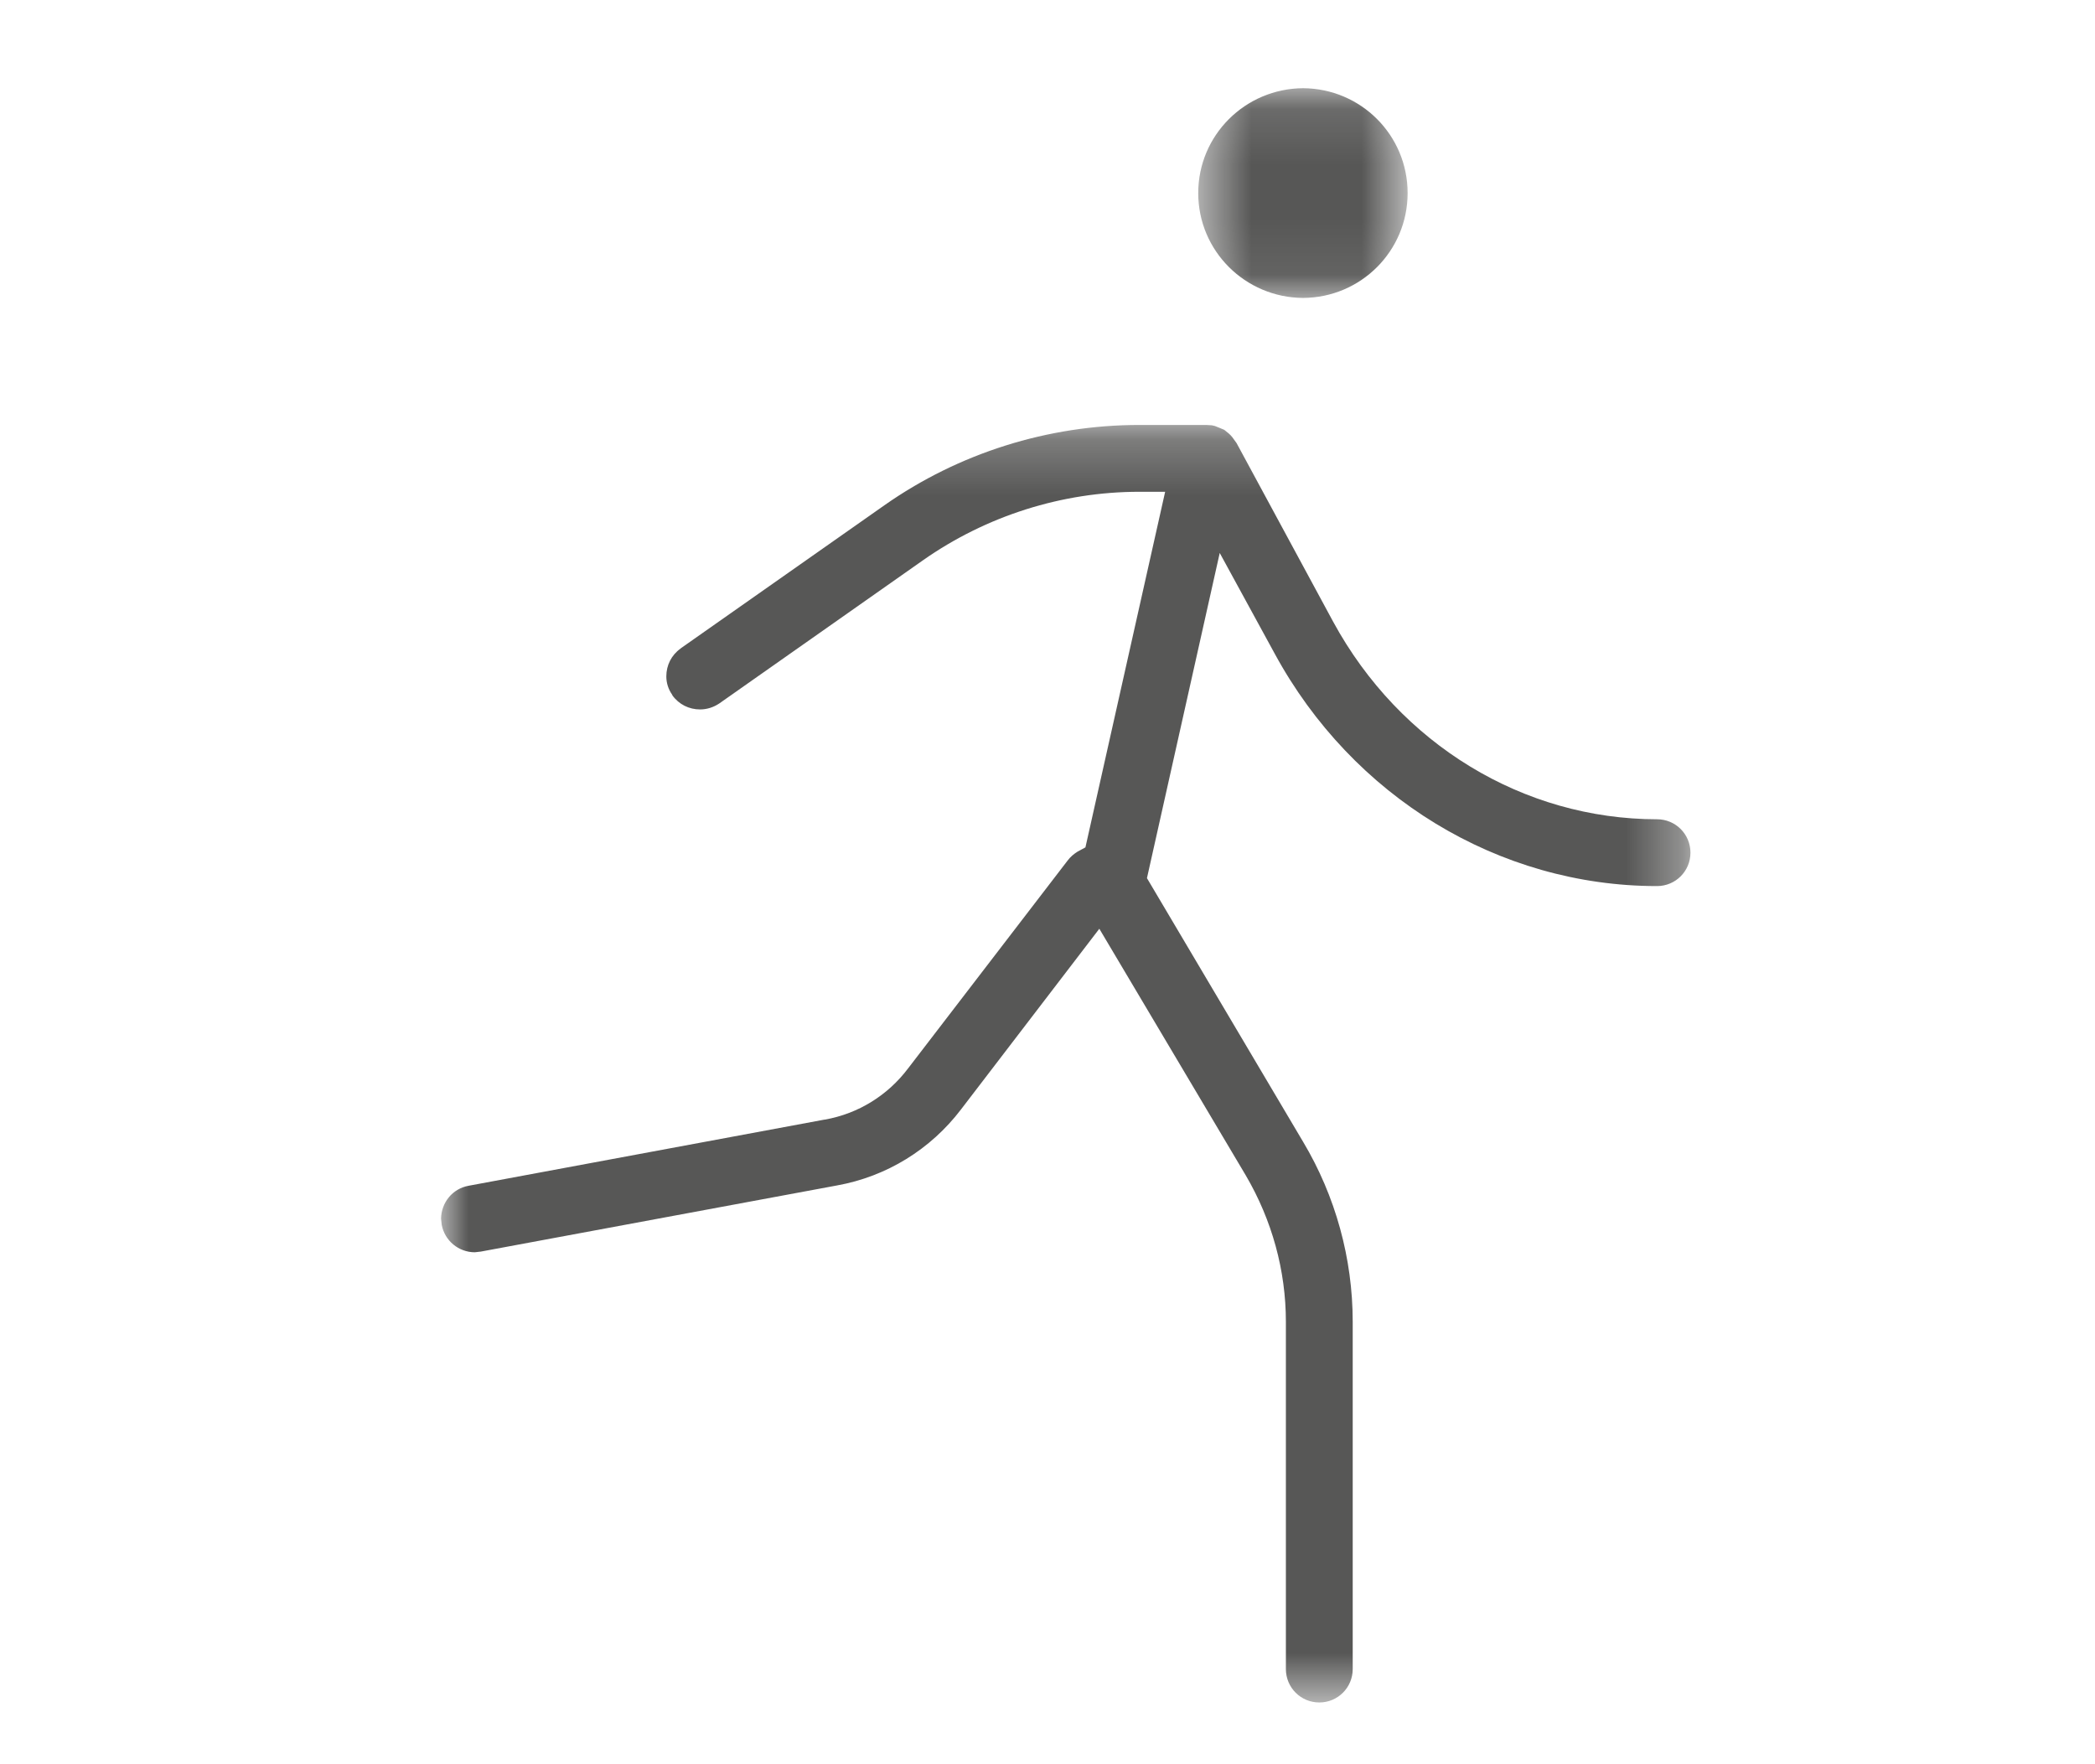 <?xml version="1.0" encoding="UTF-8"?>
<svg width="38px" height="32px" viewBox="0 0 38 32" version="1.1" xmlns="http://www.w3.org/2000/svg" xmlns:xlink="http://www.w3.org/1999/xlink">
    <title>activity-icn-xhdpi</title>
    <defs>
        <polygon id="path-1" points="0 0.228 22.662 0.228 22.662 23.4 0 23.4"></polygon>
        <polygon id="path-3" points="0.534 0.12 4.332 0.12 4.332 3.924 0.534 3.924"></polygon>
    </defs>
    <g id="activity-icn" stroke="none" stroke-width="1" fill="none" fill-rule="evenodd">
        <g transform="translate(8, 1)">
            <g id="Group-3" transform="translate(0, 6.48)">
                <mask id="mask-2" fill="white">
                    <use xlink:href="#path-1"></use>
                </mask>
                <g id="Clip-2"></g>
                <path d="M22.662,7.986 C22.662,8.322 22.392,8.592 22.056,8.592 C19.182,8.592 16.53,6.972 15.12,4.374 L14.124,2.55 L12.804,8.448 L15.636,13.23 C16.224,14.214 16.536,15.348 16.536,16.494 L16.536,22.794 C16.536,23.13 16.266,23.4 15.93,23.4 C15.594,23.4 15.324,23.13 15.324,22.794 L15.324,16.494 C15.324,15.564 15.072,14.652 14.598,13.842 L11.94,9.366 L9.432,12.642 C8.88,13.368 8.082,13.86 7.182,14.022 L0.72,15.222 L0.612,15.234 C0.318,15.234 0.066,15.024 0.012,14.736 L-0,14.622 C0.006,14.334 0.204,14.082 0.498,14.028 L6.954,12.828 L6.96,12.828 C7.572,12.72 8.106,12.384 8.472,11.898 L11.364,8.13 C11.418,8.058 11.478,8.01 11.544,7.968 L11.688,7.89 L13.134,1.44 L12.666,1.44 C11.262,1.44 9.888,1.878 8.742,2.682 L5.046,5.28 C4.938,5.352 4.818,5.388 4.698,5.388 C4.5,5.388 4.314,5.298 4.194,5.13 L4.194,5.124 C4.122,5.022 4.086,4.908 4.086,4.788 C4.086,4.59 4.176,4.404 4.344,4.284 L4.35,4.278 L8.04,1.686 C9.39,0.738 11.01,0.228 12.666,0.228 L13.878,0.228 L13.98,0.234 L14.034,0.246 L14.124,0.282 L14.196,0.312 C14.202,0.312 14.202,0.318 14.208,0.318 C14.262,0.36 14.316,0.402 14.352,0.45 L14.43,0.558 L16.182,3.798 C17.394,6.024 19.638,7.38 22.056,7.38 C22.392,7.38 22.662,7.65 22.662,7.986" id="Fill-1" fill="#575756" mask="url(#mask-2)"></path>
            </g>
            <g id="Group-6" transform="translate(13.2, 0.48)">
                <mask id="mask-4" fill="white">
                    <use xlink:href="#path-3"></use>
                </mask>
                <g id="Clip-5"></g>
                <path d="M4.332,2.022 C4.332,3.072 3.486,3.918 2.436,3.924 C1.386,3.918 0.534,3.072 0.534,2.022 C0.534,0.972 1.386,0.126 2.436,0.12 C3.486,0.126 4.332,0.972 4.332,2.022" id="Fill-4" fill="#575756" mask="url(#mask-4)"></path>
            </g>
        </g>
    </g>
</svg>